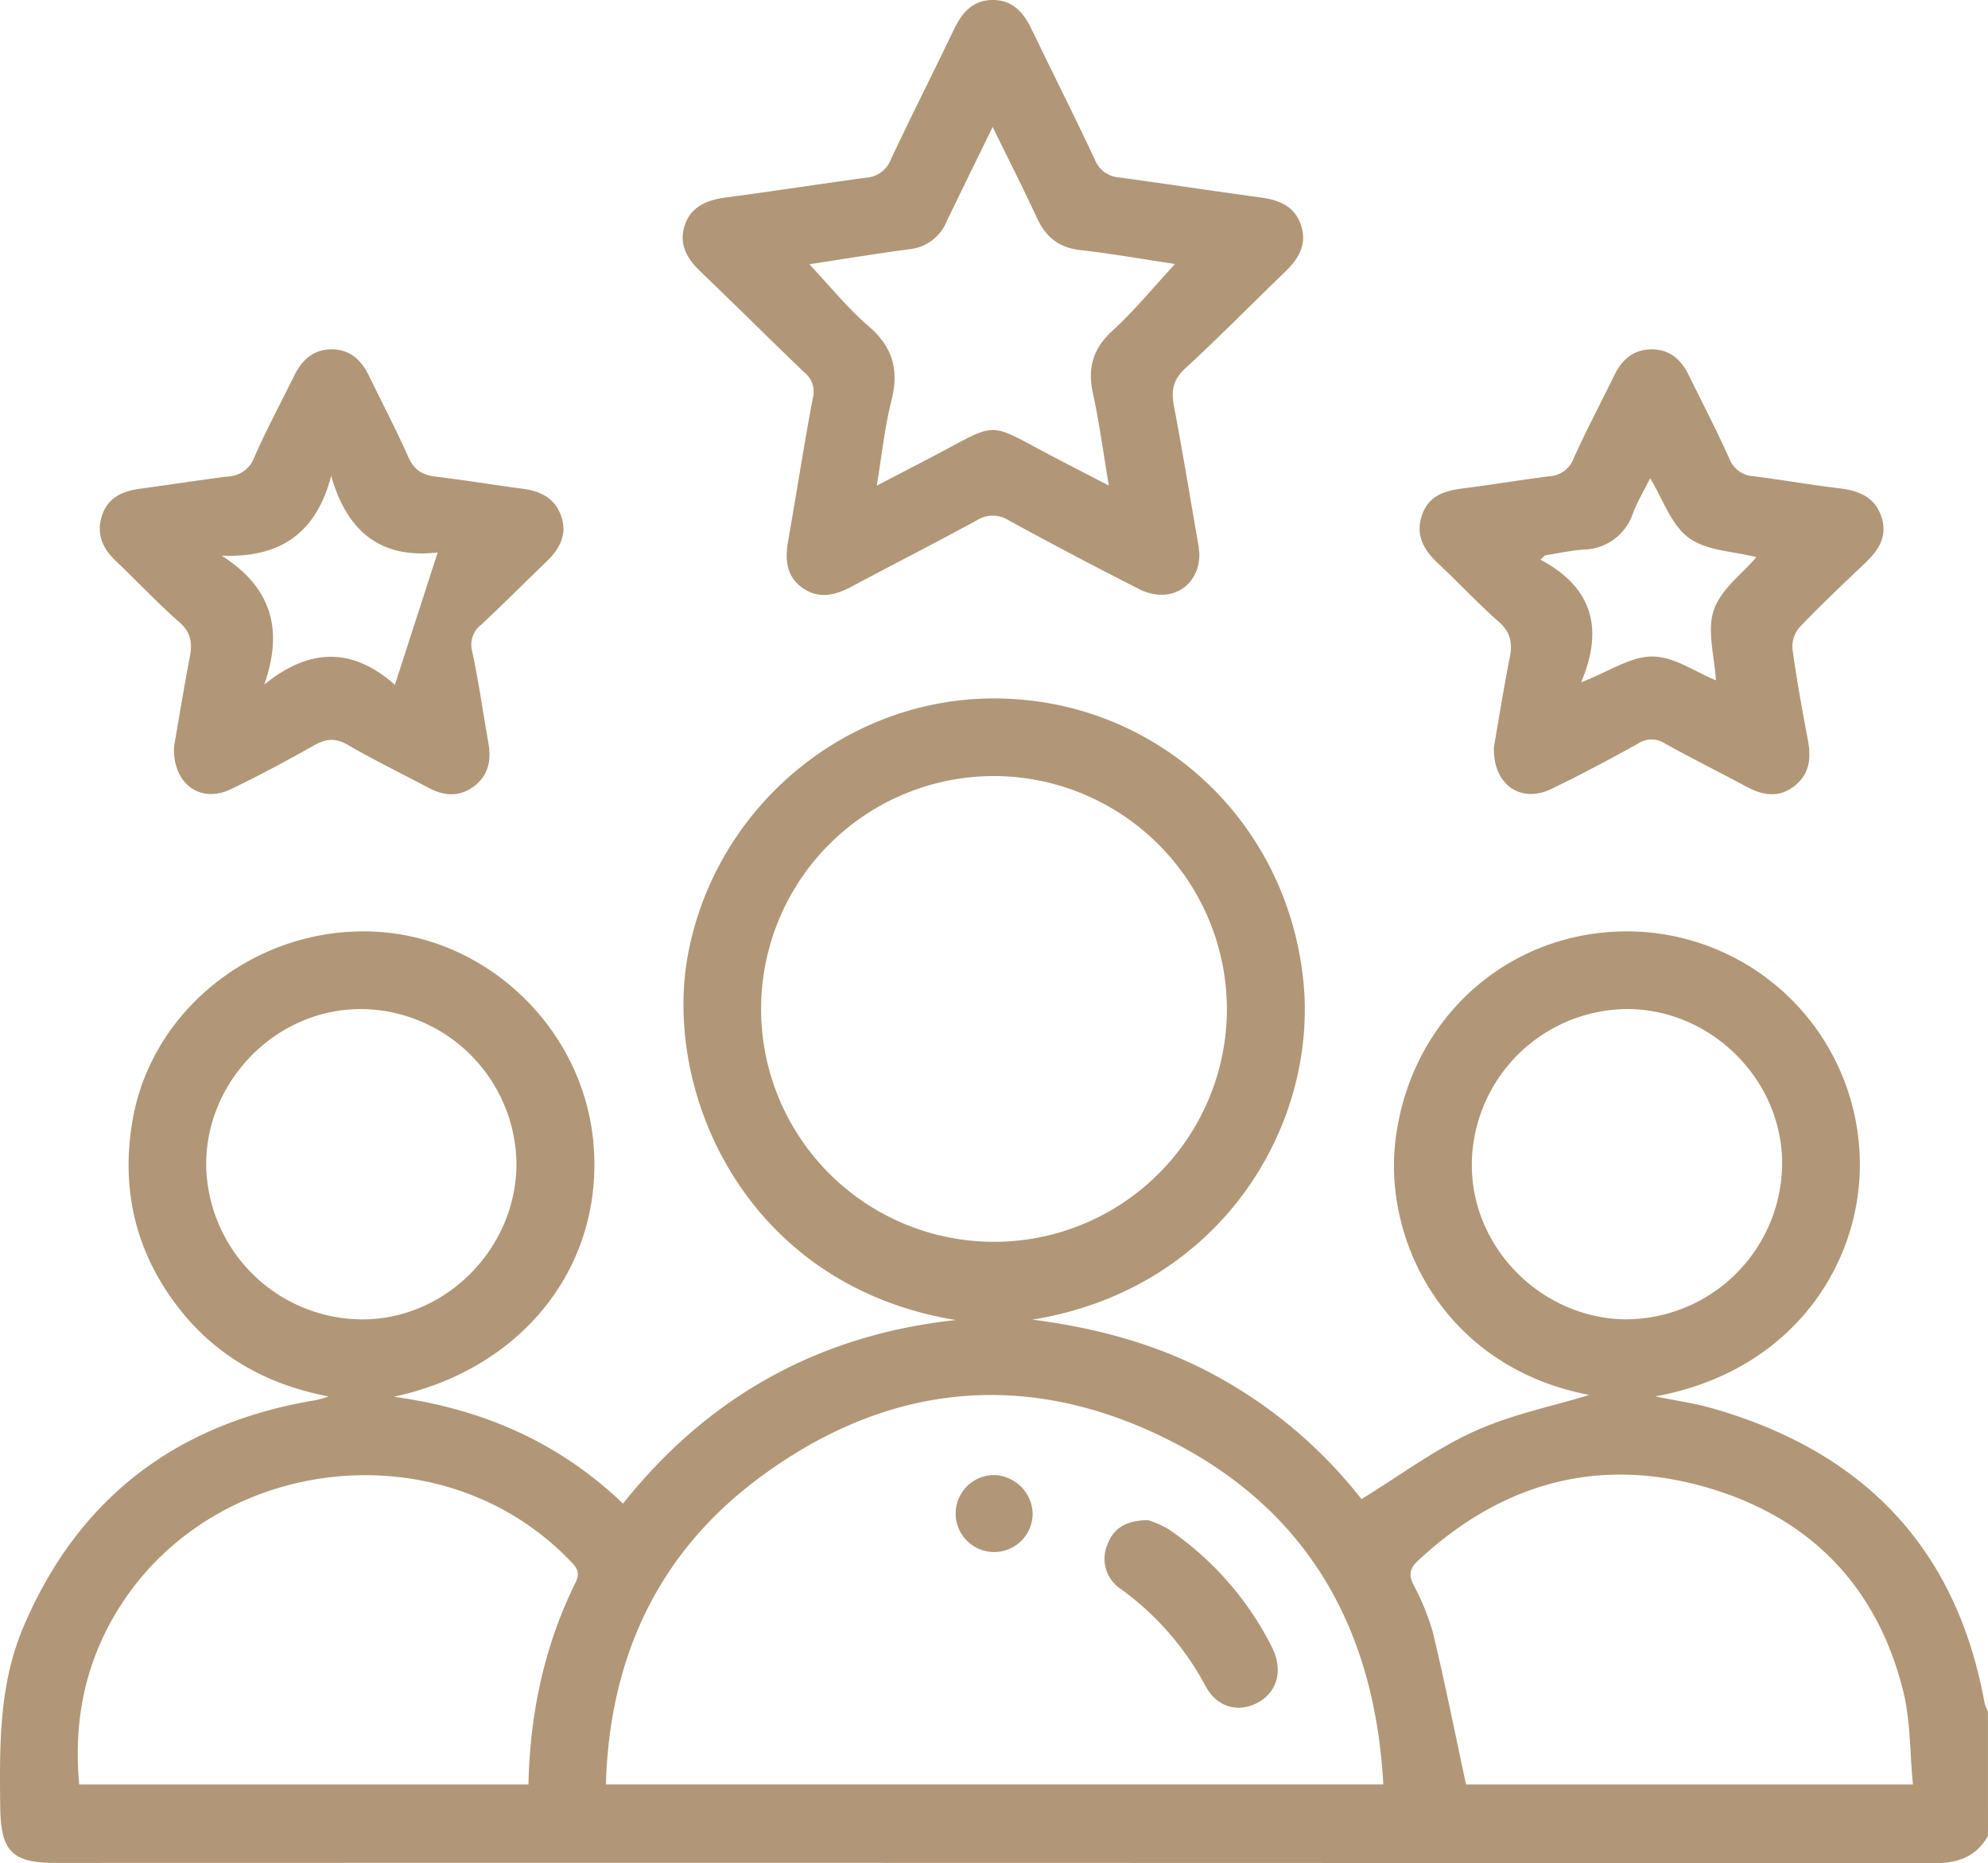 <?xml version="1.0" encoding="UTF-8" standalone="yes"?>
<svg xmlns="http://www.w3.org/2000/svg" viewBox="0 0 385.3 361.16">
  <defs>
    <style>.cls-1{fill:#b19777;}</style>
  </defs>
  <g id="Layer_2" data-name="Layer 2">
    <g id="Layer_1-2" data-name="Layer 1">
      <path class="cls-1" d="M385.3,355.83c-2.34,4.2-6,5.33-10.65,5.33q-181.89-.12-363.76-.07c-8.63,0-10.76-2.23-10.85-11-.13-11.81-.24-23.61,4.51-34.77,10.52-24.7,29.21-39.07,55.52-43.74a17.69,17.69,0,0,0,3.61-.91c-12.5-2.38-22.72-8.32-30.15-18.61s-10-21.93-7.9-34.56c3.54-21.72,23.92-37.89,46.74-36.93,22.25.94,41,19.15,42.69,41.55,1.81,23.6-14,43.34-38.77,48.61,16.82,2.28,31.77,8.57,44.46,20.71q24.9-31.31,64.52-35.58c-40.81-6.66-57-44.19-51.89-71.08,5.52-28.91,31.4-50.19,60.94-49.38,30.26.82,55,23.72,58.26,54.49,3,28.28-16.08,60-52.48,65.89,12.57,1.62,24.61,4.87,35.77,11a91.18,91.18,0,0,1,28,23.79c7.33-4.49,14.08-9.55,21.58-13S301,272.57,308,270.38c-28-5.38-40-29.91-37.51-49.6,3-23.73,22.19-40.51,45.36-40.25a45.17,45.17,0,0,1,44.41,40.94c2.07,20.9-11.21,44.06-39.45,49.19,4.2.86,7.64,1.33,10.95,2.28,29.18,8.31,47.37,26.85,52.87,57.11a9.8,9.8,0,0,0,.66,1.7Zm-117.2-9.95c-1.61-29.77-14.3-52.66-40.54-66.24-28-14.5-55.67-11.83-80.89,7.17-19.35,14.58-28.54,34.76-29.24,59.07ZM192.79,150.42a45.14,45.14,0,1,0,45,45.34A45.27,45.27,0,0,0,192.79,150.42ZM102.42,345.89c.3-13.94,3.11-26.95,9.13-39.15,1.08-2.18,0-3.16-1.28-4.45-25.44-26.13-70.94-20.05-88.65,11.83-5.52,9.93-7.31,20.53-6.27,31.77Zm268.33,0c-.61-6.26-.46-12.37-1.88-18.09-5.17-20.74-18.57-34.13-39-39.75-20.87-5.74-39.29-.23-55.07,14.48-1.53,1.43-1.81,2.64-.9,4.54a48.1,48.1,0,0,1,3.82,9.35c2.31,9.67,4.26,19.42,6.42,29.47ZM100.1,225.72a30.34,30.34,0,0,0-29.81-30.13c-16.36-.23-30.26,13.53-30.33,30a30.37,30.37,0,0,0,29.82,30.14C86.13,256,100,242.2,100.1,225.72Zm215.16,30a30.37,30.37,0,0,0,30.14-29.81c.23-16.36-13.53-30.27-30-30.33a30.34,30.34,0,0,0-30.14,29.8C285,241.75,298.78,255.66,315.26,255.73Z"/>
      <path class="cls-1" d="M232.45,107.23c.13,6.49-5.78,10-11.71,6.93Q208,107.7,195.49,100.85a5.72,5.72,0,0,0-6.17,0c-8,4.37-16.17,8.52-24.23,12.83-3.18,1.7-6.35,2.51-9.54.28s-3.42-5.54-2.8-9.09c1.62-9.25,3.05-18.54,4.79-27.76a4.69,4.69,0,0,0-1.61-4.89c-6.79-6.51-13.45-13.15-20.24-19.66-2.66-2.55-4.19-5.4-2.94-9s4.35-4.81,7.94-5.28c9.06-1.21,18.1-2.6,27.16-3.84A5.44,5.44,0,0,0,172.61,31c4-8.51,8.24-16.87,12.3-25.33C186.5,2.31,188.7-.07,192.58,0c3.71.07,5.8,2.44,7.32,5.59,4.07,8.46,8.31,16.84,12.29,25.34A5.48,5.48,0,0,0,217,34.41c9.06,1.22,18.09,2.62,27.16,3.84,3.57.48,6.65,1.56,7.94,5.26,1.36,3.87-.45,6.72-3.17,9.32-6.42,6.16-12.65,12.54-19.2,18.56-2.37,2.18-2.77,4.31-2.21,7.26,1.72,9.1,3.22,18.25,4.81,27.38C232.37,106.52,232.42,107,232.45,107.23ZM192.39,24.61C189.23,31.1,186.31,37,183.44,43a8.73,8.73,0,0,1-7.16,5.3c-6.52.87-13,1.94-19.42,2.92,3.89,4.12,7.35,8.43,11.47,12,4.68,4,5.94,8.45,4.46,14.33-1.31,5.22-1.87,10.63-2.86,16.58l10.65-5.54c13.27-6.94,10.35-7,23.51-.08,3.36,1.76,6.73,3.49,10.82,5.61-1.11-6.55-1.85-12.25-3.08-17.83-1.06-4.88-.07-8.63,3.71-12.12,4.36-4,8.17-8.65,12.19-13-5.94-.89-12.21-2-18.52-2.72-4.07-.48-6.54-2.58-8.22-6.18C198.31,36.49,195.43,30.82,192.39,24.61Z"/>
      <path class="cls-1" d="M33.73,144.68c.89-5.11,1.9-11.29,3.07-17.44.5-2.64.21-4.65-2-6.61-4.32-3.8-8.28-8-12.45-12-2.61-2.48-3.72-5.38-2.54-8.82s4-4.62,7.27-5.07c5.71-.78,11.4-1.66,17.11-2.39a5.61,5.61,0,0,0,5.06-3.63C51.59,83.34,54.4,78.16,57,72.87c1.48-3.06,3.68-5.12,7.2-5.16s5.79,2,7.28,5.05C74,78,76.78,83.25,79.16,88.63c1.12,2.53,2.79,3.46,5.36,3.77,5.6.67,11.16,1.59,16.75,2.33,3.48.45,6.29,1.82,7.5,5.32s-.27,6.31-2.79,8.74c-4.25,4.09-8.4,8.27-12.71,12.29a4.87,4.87,0,0,0-1.74,5.21c1.25,5.87,2.09,11.83,3.13,17.75.59,3.34,0,6.29-2.84,8.4s-5.82,1.84-8.83.23c-5.19-2.76-10.49-5.34-15.58-8.29-2.38-1.38-4.2-1.22-6.51.08-5.34,3-10.75,5.93-16.28,8.56C38.88,155.74,33.43,152,33.73,144.68Zm42.8-11.94,8.3-25.66c-11,1.28-17.58-4-20.64-14.85-2.9,11.09-9.81,15.94-21.24,15.47,9.74,6.18,12,14.39,8.26,25C60.07,125.48,68.4,125.52,76.53,132.74Z"/>
      <path class="cls-1" d="M289.54,144.8c.89-5.11,1.87-11.29,3.08-17.43.56-2.83.1-4.9-2.2-6.91-4.05-3.55-7.71-7.53-11.66-11.21-2.78-2.59-4.47-5.49-3.19-9.32s4.35-4.81,7.93-5.26c5.59-.7,11.15-1.64,16.74-2.35A5.34,5.34,0,0,0,305,88.83c2.46-5.47,5.29-10.78,7.92-16.18,1.44-2.94,3.62-4.85,7-4.93,3.54-.1,5.85,1.89,7.35,4.93,2.66,5.38,5.41,10.73,7.88,16.2a5.38,5.38,0,0,0,4.76,3.47C345.45,93,351,94,356.6,94.66c3.77.46,6.87,1.77,8.08,5.63s-.71,6.47-3.31,8.95c-4.27,4.06-8.55,8.11-12.62,12.37a5.73,5.73,0,0,0-1.34,4.16c.8,6,1.89,11.87,3,17.78.65,3.45.28,6.55-2.65,8.82-3.1,2.41-6.28,1.76-9.49,0-5.18-2.79-10.46-5.4-15.6-8.27a4.66,4.66,0,0,0-5.14,0c-5.58,3.09-11.21,6.12-17,8.88S289.31,152.09,289.54,144.8Zm16.9-12.55c5.24-2,9.5-5,13.76-5s8.35,3,12.36,4.61c-.26-4.59-1.75-9.56-.41-13.59s5.53-7.05,8.26-10.28c-4.41-1.13-9.63-1.21-13.07-3.72s-5-7.43-7.52-11.57c-1.14,2.28-2.42,4.43-3.31,6.73a10.3,10.3,0,0,1-9.63,7.1c-2.49.18-5,.74-7.45,1.12l-.87.83C308.8,113.93,310.79,122,306.44,132.25Z"/>
      <path class="cls-1" d="M222.51,294.65a19.56,19.56,0,0,1,3.94,1.73,60.6,60.6,0,0,1,20.05,22.85c2.22,4.39,1.13,8.67-2.66,10.75s-8,1-10.22-3.23A55.42,55.42,0,0,0,217.24,308a7,7,0,0,1-2.58-8.68C215.82,296.23,218.24,294.68,222.51,294.65Z"/>
      <path class="cls-1" d="M200.14,293.25a7.46,7.46,0,1,1-7.59-7.34A7.69,7.69,0,0,1,200.14,293.25Z"/>
    </g>
  </g>
</svg>